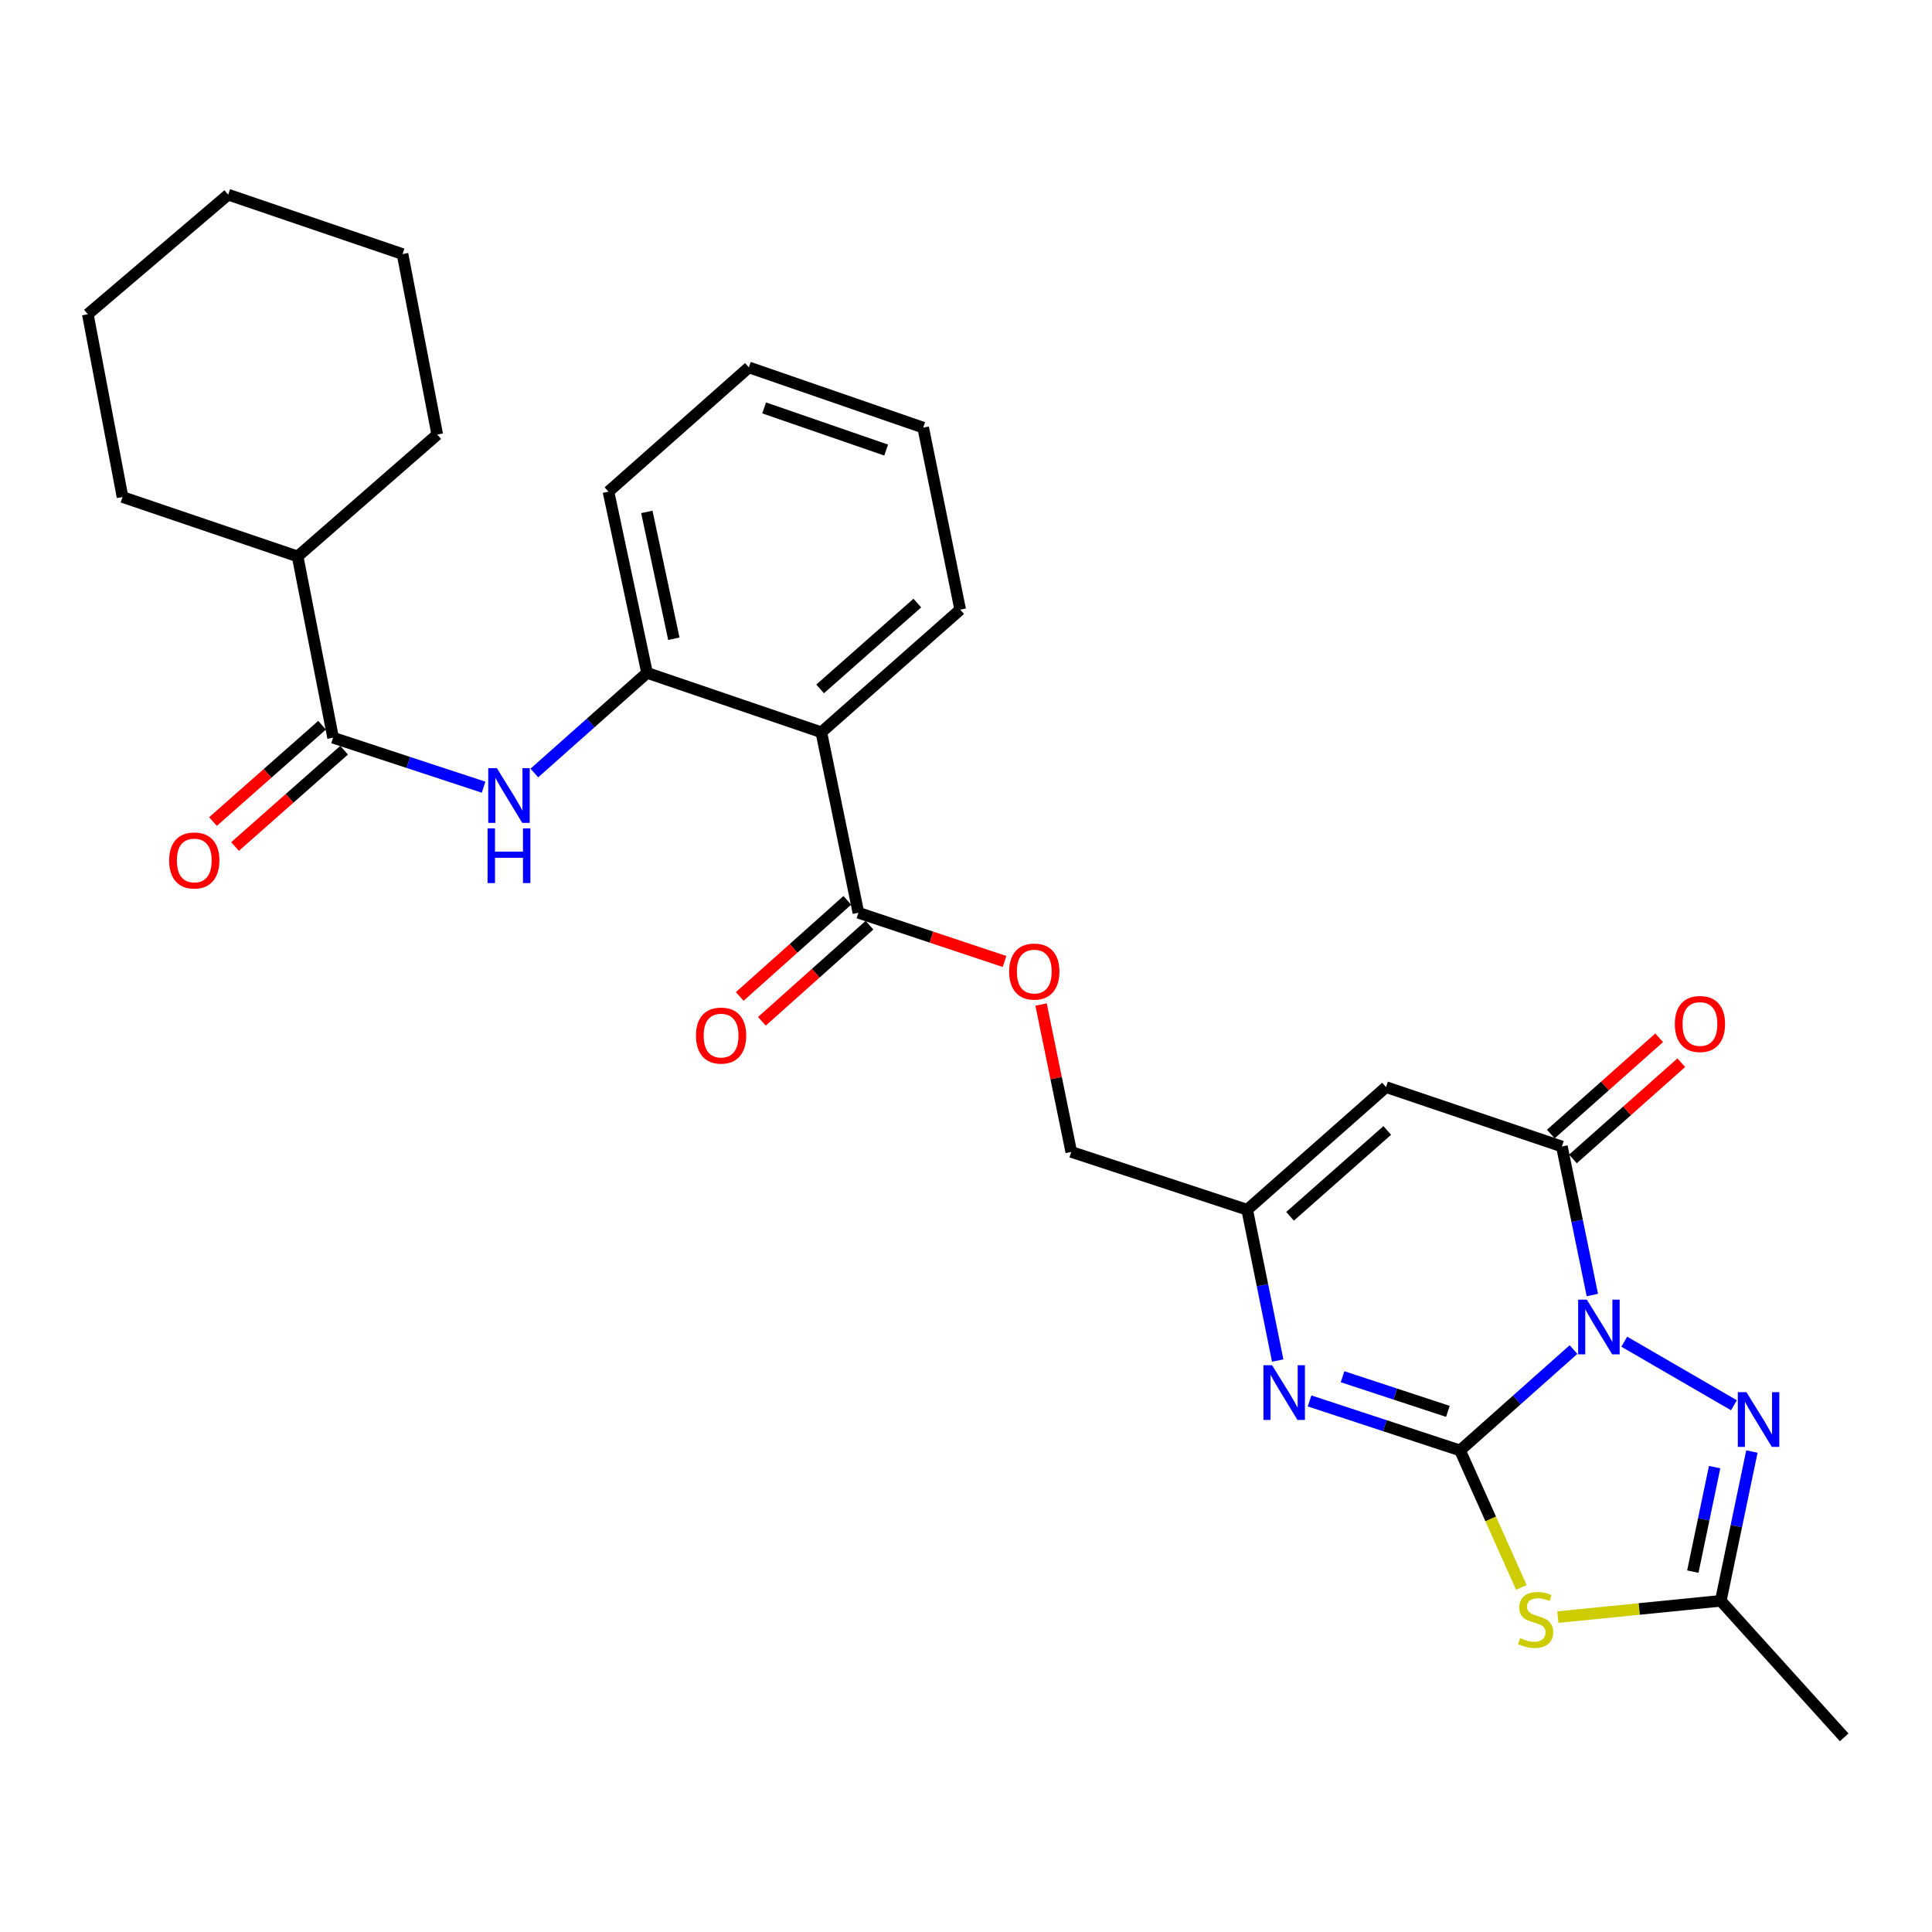 <?xml version='1.0' encoding='iso-8859-1'?>
<svg version='1.1' baseProfile='full'
              xmlns='http://www.w3.org/2000/svg'
                      xmlns:rdkit='http://www.rdkit.org/xml'
                      xmlns:xlink='http://www.w3.org/1999/xlink'
                  xml:space='preserve'
width='1000px' height='1000px' viewBox='0 0 1000 1000'>
<!-- END OF HEADER -->
<rect style='opacity:1.0;fill:#FFFFFF;stroke:none' width='1000' height='1000' x='0' y='0'> </rect>
<path class='bond-0' d='M 814.445,698.529 L 785.084,724.635' style='fill:none;fill-rule:evenodd;stroke:#0000FF;stroke-width:6px;stroke-linecap:butt;stroke-linejoin:miter;stroke-opacity:1' />
<path class='bond-0' d='M 785.084,724.635 L 755.722,750.742' style='fill:none;fill-rule:evenodd;stroke:#000000;stroke-width:6px;stroke-linecap:butt;stroke-linejoin:miter;stroke-opacity:1' />
<path class='bond-2' d='M 824.196,670.298 L 816.311,631.862' style='fill:none;fill-rule:evenodd;stroke:#0000FF;stroke-width:6px;stroke-linecap:butt;stroke-linejoin:miter;stroke-opacity:1' />
<path class='bond-2' d='M 816.311,631.862 L 808.425,593.426' style='fill:none;fill-rule:evenodd;stroke:#000000;stroke-width:6px;stroke-linecap:butt;stroke-linejoin:miter;stroke-opacity:1' />
<path class='bond-3' d='M 840.718,694.454 L 897.483,727.366' style='fill:none;fill-rule:evenodd;stroke:#0000FF;stroke-width:6px;stroke-linecap:butt;stroke-linejoin:miter;stroke-opacity:1' />
<path class='bond-1' d='M 755.722,750.742 L 771.588,786.195' style='fill:none;fill-rule:evenodd;stroke:#000000;stroke-width:6px;stroke-linecap:butt;stroke-linejoin:miter;stroke-opacity:1' />
<path class='bond-1' d='M 771.588,786.195 L 787.454,821.648' style='fill:none;fill-rule:evenodd;stroke:#CCCC00;stroke-width:6px;stroke-linecap:butt;stroke-linejoin:miter;stroke-opacity:1' />
<path class='bond-4' d='M 755.722,750.742 L 716.774,737.928' style='fill:none;fill-rule:evenodd;stroke:#000000;stroke-width:6px;stroke-linecap:butt;stroke-linejoin:miter;stroke-opacity:1' />
<path class='bond-4' d='M 716.774,737.928 L 677.826,725.115' style='fill:none;fill-rule:evenodd;stroke:#0000FF;stroke-width:6px;stroke-linecap:butt;stroke-linejoin:miter;stroke-opacity:1' />
<path class='bond-4' d='M 749.425,730.522 L 722.161,721.553' style='fill:none;fill-rule:evenodd;stroke:#000000;stroke-width:6px;stroke-linecap:butt;stroke-linejoin:miter;stroke-opacity:1' />
<path class='bond-4' d='M 722.161,721.553 L 694.898,712.584' style='fill:none;fill-rule:evenodd;stroke:#0000FF;stroke-width:6px;stroke-linecap:butt;stroke-linejoin:miter;stroke-opacity:1' />
<path class='bond-29' d='M 806.332,837.013 L 848.499,832.795' style='fill:none;fill-rule:evenodd;stroke:#CCCC00;stroke-width:6px;stroke-linecap:butt;stroke-linejoin:miter;stroke-opacity:1' />
<path class='bond-29' d='M 848.499,832.795 L 890.665,828.576' style='fill:none;fill-rule:evenodd;stroke:#000000;stroke-width:6px;stroke-linecap:butt;stroke-linejoin:miter;stroke-opacity:1' />
<path class='bond-5' d='M 808.425,593.426 L 717.403,562.683' style='fill:none;fill-rule:evenodd;stroke:#000000;stroke-width:6px;stroke-linecap:butt;stroke-linejoin:miter;stroke-opacity:1' />
<path class='bond-14' d='M 814.15,599.87 L 842.188,574.962' style='fill:none;fill-rule:evenodd;stroke:#000000;stroke-width:6px;stroke-linecap:butt;stroke-linejoin:miter;stroke-opacity:1' />
<path class='bond-14' d='M 842.188,574.962 L 870.226,550.054' style='fill:none;fill-rule:evenodd;stroke:#FF0000;stroke-width:6px;stroke-linecap:butt;stroke-linejoin:miter;stroke-opacity:1' />
<path class='bond-14' d='M 802.701,586.982 L 830.739,562.074' style='fill:none;fill-rule:evenodd;stroke:#000000;stroke-width:6px;stroke-linecap:butt;stroke-linejoin:miter;stroke-opacity:1' />
<path class='bond-14' d='M 830.739,562.074 L 858.776,537.166' style='fill:none;fill-rule:evenodd;stroke:#FF0000;stroke-width:6px;stroke-linecap:butt;stroke-linejoin:miter;stroke-opacity:1' />
<path class='bond-6' d='M 906.779,751.313 L 898.722,789.945' style='fill:none;fill-rule:evenodd;stroke:#0000FF;stroke-width:6px;stroke-linecap:butt;stroke-linejoin:miter;stroke-opacity:1' />
<path class='bond-6' d='M 898.722,789.945 L 890.665,828.576' style='fill:none;fill-rule:evenodd;stroke:#000000;stroke-width:6px;stroke-linecap:butt;stroke-linejoin:miter;stroke-opacity:1' />
<path class='bond-6' d='M 887.486,759.383 L 881.846,786.425' style='fill:none;fill-rule:evenodd;stroke:#0000FF;stroke-width:6px;stroke-linecap:butt;stroke-linejoin:miter;stroke-opacity:1' />
<path class='bond-6' d='M 881.846,786.425 L 876.206,813.467' style='fill:none;fill-rule:evenodd;stroke:#000000;stroke-width:6px;stroke-linecap:butt;stroke-linejoin:miter;stroke-opacity:1' />
<path class='bond-30' d='M 661.336,704.22 L 653.436,665.19' style='fill:none;fill-rule:evenodd;stroke:#0000FF;stroke-width:6px;stroke-linecap:butt;stroke-linejoin:miter;stroke-opacity:1' />
<path class='bond-30' d='M 653.436,665.19 L 645.536,626.161' style='fill:none;fill-rule:evenodd;stroke:#000000;stroke-width:6px;stroke-linecap:butt;stroke-linejoin:miter;stroke-opacity:1' />
<path class='bond-8' d='M 717.403,562.683 L 645.536,626.161' style='fill:none;fill-rule:evenodd;stroke:#000000;stroke-width:6px;stroke-linecap:butt;stroke-linejoin:miter;stroke-opacity:1' />
<path class='bond-8' d='M 718.036,585.125 L 667.728,629.56' style='fill:none;fill-rule:evenodd;stroke:#000000;stroke-width:6px;stroke-linecap:butt;stroke-linejoin:miter;stroke-opacity:1' />
<path class='bond-20' d='M 890.665,828.576 L 954.545,899.246' style='fill:none;fill-rule:evenodd;stroke:#000000;stroke-width:6px;stroke-linecap:butt;stroke-linejoin:miter;stroke-opacity:1' />
<path class='bond-7' d='M 425.125,379.02 L 444.308,472.446' style='fill:none;fill-rule:evenodd;stroke:#000000;stroke-width:6px;stroke-linecap:butt;stroke-linejoin:miter;stroke-opacity:1' />
<path class='bond-12' d='M 425.125,379.02 L 334.917,348.277' style='fill:none;fill-rule:evenodd;stroke:#000000;stroke-width:6px;stroke-linecap:butt;stroke-linejoin:miter;stroke-opacity:1' />
<path class='bond-19' d='M 425.125,379.02 L 497.002,315.542' style='fill:none;fill-rule:evenodd;stroke:#000000;stroke-width:6px;stroke-linecap:butt;stroke-linejoin:miter;stroke-opacity:1' />
<path class='bond-19' d='M 424.495,356.577 L 474.809,312.143' style='fill:none;fill-rule:evenodd;stroke:#000000;stroke-width:6px;stroke-linecap:butt;stroke-linejoin:miter;stroke-opacity:1' />
<path class='bond-18' d='M 645.536,626.161 L 554.485,596.223' style='fill:none;fill-rule:evenodd;stroke:#000000;stroke-width:6px;stroke-linecap:butt;stroke-linejoin:miter;stroke-opacity:1' />
<path class='bond-9' d='M 172.41,381.836 L 211.363,394.641' style='fill:none;fill-rule:evenodd;stroke:#000000;stroke-width:6px;stroke-linecap:butt;stroke-linejoin:miter;stroke-opacity:1' />
<path class='bond-9' d='M 211.363,394.641 L 250.316,407.447' style='fill:none;fill-rule:evenodd;stroke:#0000FF;stroke-width:6px;stroke-linecap:butt;stroke-linejoin:miter;stroke-opacity:1' />
<path class='bond-15' d='M 166.705,375.375 L 138.474,400.306' style='fill:none;fill-rule:evenodd;stroke:#000000;stroke-width:6px;stroke-linecap:butt;stroke-linejoin:miter;stroke-opacity:1' />
<path class='bond-15' d='M 138.474,400.306 L 110.243,425.237' style='fill:none;fill-rule:evenodd;stroke:#FF0000;stroke-width:6px;stroke-linecap:butt;stroke-linejoin:miter;stroke-opacity:1' />
<path class='bond-15' d='M 178.116,388.297 L 149.885,413.228' style='fill:none;fill-rule:evenodd;stroke:#000000;stroke-width:6px;stroke-linecap:butt;stroke-linejoin:miter;stroke-opacity:1' />
<path class='bond-15' d='M 149.885,413.228 L 121.655,438.159' style='fill:none;fill-rule:evenodd;stroke:#FF0000;stroke-width:6px;stroke-linecap:butt;stroke-linejoin:miter;stroke-opacity:1' />
<path class='bond-17' d='M 172.41,381.836 L 154.051,288.008' style='fill:none;fill-rule:evenodd;stroke:#000000;stroke-width:6px;stroke-linecap:butt;stroke-linejoin:miter;stroke-opacity:1' />
<path class='bond-10' d='M 276.582,400.101 L 305.749,374.189' style='fill:none;fill-rule:evenodd;stroke:#0000FF;stroke-width:6px;stroke-linecap:butt;stroke-linejoin:miter;stroke-opacity:1' />
<path class='bond-10' d='M 305.749,374.189 L 334.917,348.277' style='fill:none;fill-rule:evenodd;stroke:#000000;stroke-width:6px;stroke-linecap:butt;stroke-linejoin:miter;stroke-opacity:1' />
<path class='bond-11' d='M 444.308,472.446 L 482.125,485.054' style='fill:none;fill-rule:evenodd;stroke:#000000;stroke-width:6px;stroke-linecap:butt;stroke-linejoin:miter;stroke-opacity:1' />
<path class='bond-11' d='M 482.125,485.054 L 519.941,497.662' style='fill:none;fill-rule:evenodd;stroke:#FF0000;stroke-width:6px;stroke-linecap:butt;stroke-linejoin:miter;stroke-opacity:1' />
<path class='bond-16' d='M 438.566,466.018 L 410.721,490.891' style='fill:none;fill-rule:evenodd;stroke:#000000;stroke-width:6px;stroke-linecap:butt;stroke-linejoin:miter;stroke-opacity:1' />
<path class='bond-16' d='M 410.721,490.891 L 382.876,515.765' style='fill:none;fill-rule:evenodd;stroke:#FF0000;stroke-width:6px;stroke-linecap:butt;stroke-linejoin:miter;stroke-opacity:1' />
<path class='bond-16' d='M 450.051,478.875 L 422.205,503.748' style='fill:none;fill-rule:evenodd;stroke:#000000;stroke-width:6px;stroke-linecap:butt;stroke-linejoin:miter;stroke-opacity:1' />
<path class='bond-16' d='M 422.205,503.748 L 394.36,528.621' style='fill:none;fill-rule:evenodd;stroke:#FF0000;stroke-width:6px;stroke-linecap:butt;stroke-linejoin:miter;stroke-opacity:1' />
<path class='bond-21' d='M 334.917,348.277 L 314.939,254.478' style='fill:none;fill-rule:evenodd;stroke:#000000;stroke-width:6px;stroke-linecap:butt;stroke-linejoin:miter;stroke-opacity:1' />
<path class='bond-21' d='M 348.781,330.616 L 334.797,264.957' style='fill:none;fill-rule:evenodd;stroke:#000000;stroke-width:6px;stroke-linecap:butt;stroke-linejoin:miter;stroke-opacity:1' />
<path class='bond-13' d='M 538.853,519.941 L 546.669,558.082' style='fill:none;fill-rule:evenodd;stroke:#FF0000;stroke-width:6px;stroke-linecap:butt;stroke-linejoin:miter;stroke-opacity:1' />
<path class='bond-13' d='M 546.669,558.082 L 554.485,596.223' style='fill:none;fill-rule:evenodd;stroke:#000000;stroke-width:6px;stroke-linecap:butt;stroke-linejoin:miter;stroke-opacity:1' />
<path class='bond-22' d='M 154.051,288.008 L 63.422,257.255' style='fill:none;fill-rule:evenodd;stroke:#000000;stroke-width:6px;stroke-linecap:butt;stroke-linejoin:miter;stroke-opacity:1' />
<path class='bond-23' d='M 154.051,288.008 L 226.321,224.932' style='fill:none;fill-rule:evenodd;stroke:#000000;stroke-width:6px;stroke-linecap:butt;stroke-linejoin:miter;stroke-opacity:1' />
<path class='bond-24' d='M 497.002,315.542 L 477.838,221.331' style='fill:none;fill-rule:evenodd;stroke:#000000;stroke-width:6px;stroke-linecap:butt;stroke-linejoin:miter;stroke-opacity:1' />
<path class='bond-31' d='M 314.939,254.478 L 387.611,190.167' style='fill:none;fill-rule:evenodd;stroke:#000000;stroke-width:6px;stroke-linecap:butt;stroke-linejoin:miter;stroke-opacity:1' />
<path class='bond-27' d='M 63.422,257.255 L 45.455,162.642' style='fill:none;fill-rule:evenodd;stroke:#000000;stroke-width:6px;stroke-linecap:butt;stroke-linejoin:miter;stroke-opacity:1' />
<path class='bond-26' d='M 226.321,224.932 L 208.354,131.506' style='fill:none;fill-rule:evenodd;stroke:#000000;stroke-width:6px;stroke-linecap:butt;stroke-linejoin:miter;stroke-opacity:1' />
<path class='bond-25' d='M 477.838,221.331 L 387.611,190.167' style='fill:none;fill-rule:evenodd;stroke:#000000;stroke-width:6px;stroke-linecap:butt;stroke-linejoin:miter;stroke-opacity:1' />
<path class='bond-25' d='M 458.676,232.951 L 395.517,211.136' style='fill:none;fill-rule:evenodd;stroke:#000000;stroke-width:6px;stroke-linecap:butt;stroke-linejoin:miter;stroke-opacity:1' />
<path class='bond-28' d='M 208.354,131.506 L 118.107,100.754' style='fill:none;fill-rule:evenodd;stroke:#000000;stroke-width:6px;stroke-linecap:butt;stroke-linejoin:miter;stroke-opacity:1' />
<path class='bond-32' d='M 45.455,162.642 L 118.107,100.754' style='fill:none;fill-rule:evenodd;stroke:#000000;stroke-width:6px;stroke-linecap:butt;stroke-linejoin:miter;stroke-opacity:1' />
<path  class='atom-0' d='M 821.33 672.682
L 830.61 687.682
Q 831.53 689.162, 833.01 691.842
Q 834.49 694.522, 834.57 694.682
L 834.57 672.682
L 838.33 672.682
L 838.33 701.002
L 834.45 701.002
L 824.49 684.602
Q 823.33 682.682, 822.09 680.482
Q 820.89 678.282, 820.53 677.602
L 820.53 701.002
L 816.85 701.002
L 816.85 672.682
L 821.33 672.682
' fill='#0000FF'/>
<path  class='atom-2' d='M 786.845 847.883
Q 787.165 848.003, 788.485 848.563
Q 789.805 849.123, 791.245 849.483
Q 792.725 849.803, 794.165 849.803
Q 796.845 849.803, 798.405 848.523
Q 799.965 847.203, 799.965 844.923
Q 799.965 843.363, 799.165 842.403
Q 798.405 841.443, 797.205 840.923
Q 796.005 840.403, 794.005 839.803
Q 791.485 839.043, 789.965 838.323
Q 788.485 837.603, 787.405 836.083
Q 786.365 834.563, 786.365 832.003
Q 786.365 828.443, 788.765 826.243
Q 791.205 824.043, 796.005 824.043
Q 799.285 824.043, 803.005 825.603
L 802.085 828.683
Q 798.685 827.283, 796.125 827.283
Q 793.365 827.283, 791.845 828.443
Q 790.325 829.563, 790.365 831.523
Q 790.365 833.043, 791.125 833.963
Q 791.925 834.883, 793.045 835.403
Q 794.205 835.923, 796.125 836.523
Q 798.685 837.323, 800.205 838.123
Q 801.725 838.923, 802.805 840.563
Q 803.925 842.163, 803.925 844.923
Q 803.925 848.843, 801.285 850.963
Q 798.685 853.043, 794.325 853.043
Q 791.805 853.043, 789.885 852.483
Q 788.005 851.963, 785.765 851.043
L 786.845 847.883
' fill='#CCCC00'/>
<path  class='atom-4' d='M 903.972 720.597
L 913.252 735.597
Q 914.172 737.077, 915.652 739.757
Q 917.132 742.437, 917.212 742.597
L 917.212 720.597
L 920.972 720.597
L 920.972 748.917
L 917.092 748.917
L 907.132 732.517
Q 905.972 730.597, 904.732 728.397
Q 903.532 726.197, 903.172 725.517
L 903.172 748.917
L 899.492 748.917
L 899.492 720.597
L 903.972 720.597
' fill='#0000FF'/>
<path  class='atom-5' d='M 658.43 706.634
L 667.71 721.634
Q 668.63 723.114, 670.11 725.794
Q 671.59 728.474, 671.67 728.634
L 671.67 706.634
L 675.43 706.634
L 675.43 734.954
L 671.55 734.954
L 661.59 718.554
Q 660.43 716.634, 659.19 714.434
Q 657.99 712.234, 657.63 711.554
L 657.63 734.954
L 653.95 734.954
L 653.95 706.634
L 658.43 706.634
' fill='#0000FF'/>
<path  class='atom-11' d='M 257.192 397.605
L 266.472 412.605
Q 267.392 414.085, 268.872 416.765
Q 270.352 419.445, 270.432 419.605
L 270.432 397.605
L 274.192 397.605
L 274.192 425.925
L 270.312 425.925
L 260.352 409.525
Q 259.192 407.605, 257.952 405.405
Q 256.752 403.205, 256.392 402.525
L 256.392 425.925
L 252.712 425.925
L 252.712 397.605
L 257.192 397.605
' fill='#0000FF'/>
<path  class='atom-11' d='M 252.372 428.757
L 256.212 428.757
L 256.212 440.797
L 270.692 440.797
L 270.692 428.757
L 274.532 428.757
L 274.532 457.077
L 270.692 457.077
L 270.692 443.997
L 256.212 443.997
L 256.212 457.077
L 252.372 457.077
L 252.372 428.757
' fill='#0000FF'/>
<path  class='atom-14' d='M 522.34 502.877
Q 522.34 496.077, 525.7 492.277
Q 529.06 488.477, 535.34 488.477
Q 541.62 488.477, 544.98 492.277
Q 548.34 496.077, 548.34 502.877
Q 548.34 509.757, 544.94 513.677
Q 541.54 517.557, 535.34 517.557
Q 529.1 517.557, 525.7 513.677
Q 522.34 509.797, 522.34 502.877
M 535.34 514.357
Q 539.66 514.357, 541.98 511.477
Q 544.34 508.557, 544.34 502.877
Q 544.34 497.317, 541.98 494.517
Q 539.66 491.677, 535.34 491.677
Q 531.02 491.677, 528.66 494.477
Q 526.34 497.277, 526.34 502.877
Q 526.34 508.597, 528.66 511.477
Q 531.02 514.357, 535.34 514.357
' fill='#FF0000'/>
<path  class='atom-15' d='M 866.891 530.018
Q 866.891 523.218, 870.251 519.418
Q 873.611 515.618, 879.891 515.618
Q 886.171 515.618, 889.531 519.418
Q 892.891 523.218, 892.891 530.018
Q 892.891 536.898, 889.491 540.818
Q 886.091 544.698, 879.891 544.698
Q 873.651 544.698, 870.251 540.818
Q 866.891 536.938, 866.891 530.018
M 879.891 541.498
Q 884.211 541.498, 886.531 538.618
Q 888.891 535.698, 888.891 530.018
Q 888.891 524.458, 886.531 521.658
Q 884.211 518.818, 879.891 518.818
Q 875.571 518.818, 873.211 521.618
Q 870.891 524.418, 870.891 530.018
Q 870.891 535.738, 873.211 538.618
Q 875.571 541.498, 879.891 541.498
' fill='#FF0000'/>
<path  class='atom-16' d='M 87.552 445.375
Q 87.552 438.575, 90.912 434.775
Q 94.272 430.975, 100.552 430.975
Q 106.832 430.975, 110.192 434.775
Q 113.552 438.575, 113.552 445.375
Q 113.552 452.255, 110.152 456.175
Q 106.752 460.055, 100.552 460.055
Q 94.312 460.055, 90.912 456.175
Q 87.552 452.295, 87.552 445.375
M 100.552 456.855
Q 104.872 456.855, 107.192 453.975
Q 109.552 451.055, 109.552 445.375
Q 109.552 439.815, 107.192 437.015
Q 104.872 434.175, 100.552 434.175
Q 96.232 434.175, 93.872 436.975
Q 91.552 439.775, 91.552 445.375
Q 91.552 451.095, 93.872 453.975
Q 96.232 456.855, 100.552 456.855
' fill='#FF0000'/>
<path  class='atom-17' d='M 360.236 536.014
Q 360.236 529.214, 363.596 525.414
Q 366.956 521.614, 373.236 521.614
Q 379.516 521.614, 382.876 525.414
Q 386.236 529.214, 386.236 536.014
Q 386.236 542.894, 382.836 546.814
Q 379.436 550.694, 373.236 550.694
Q 366.996 550.694, 363.596 546.814
Q 360.236 542.934, 360.236 536.014
M 373.236 547.494
Q 377.556 547.494, 379.876 544.614
Q 382.236 541.694, 382.236 536.014
Q 382.236 530.454, 379.876 527.654
Q 377.556 524.814, 373.236 524.814
Q 368.916 524.814, 366.556 527.614
Q 364.236 530.414, 364.236 536.014
Q 364.236 541.734, 366.556 544.614
Q 368.916 547.494, 373.236 547.494
' fill='#FF0000'/>
</svg>
